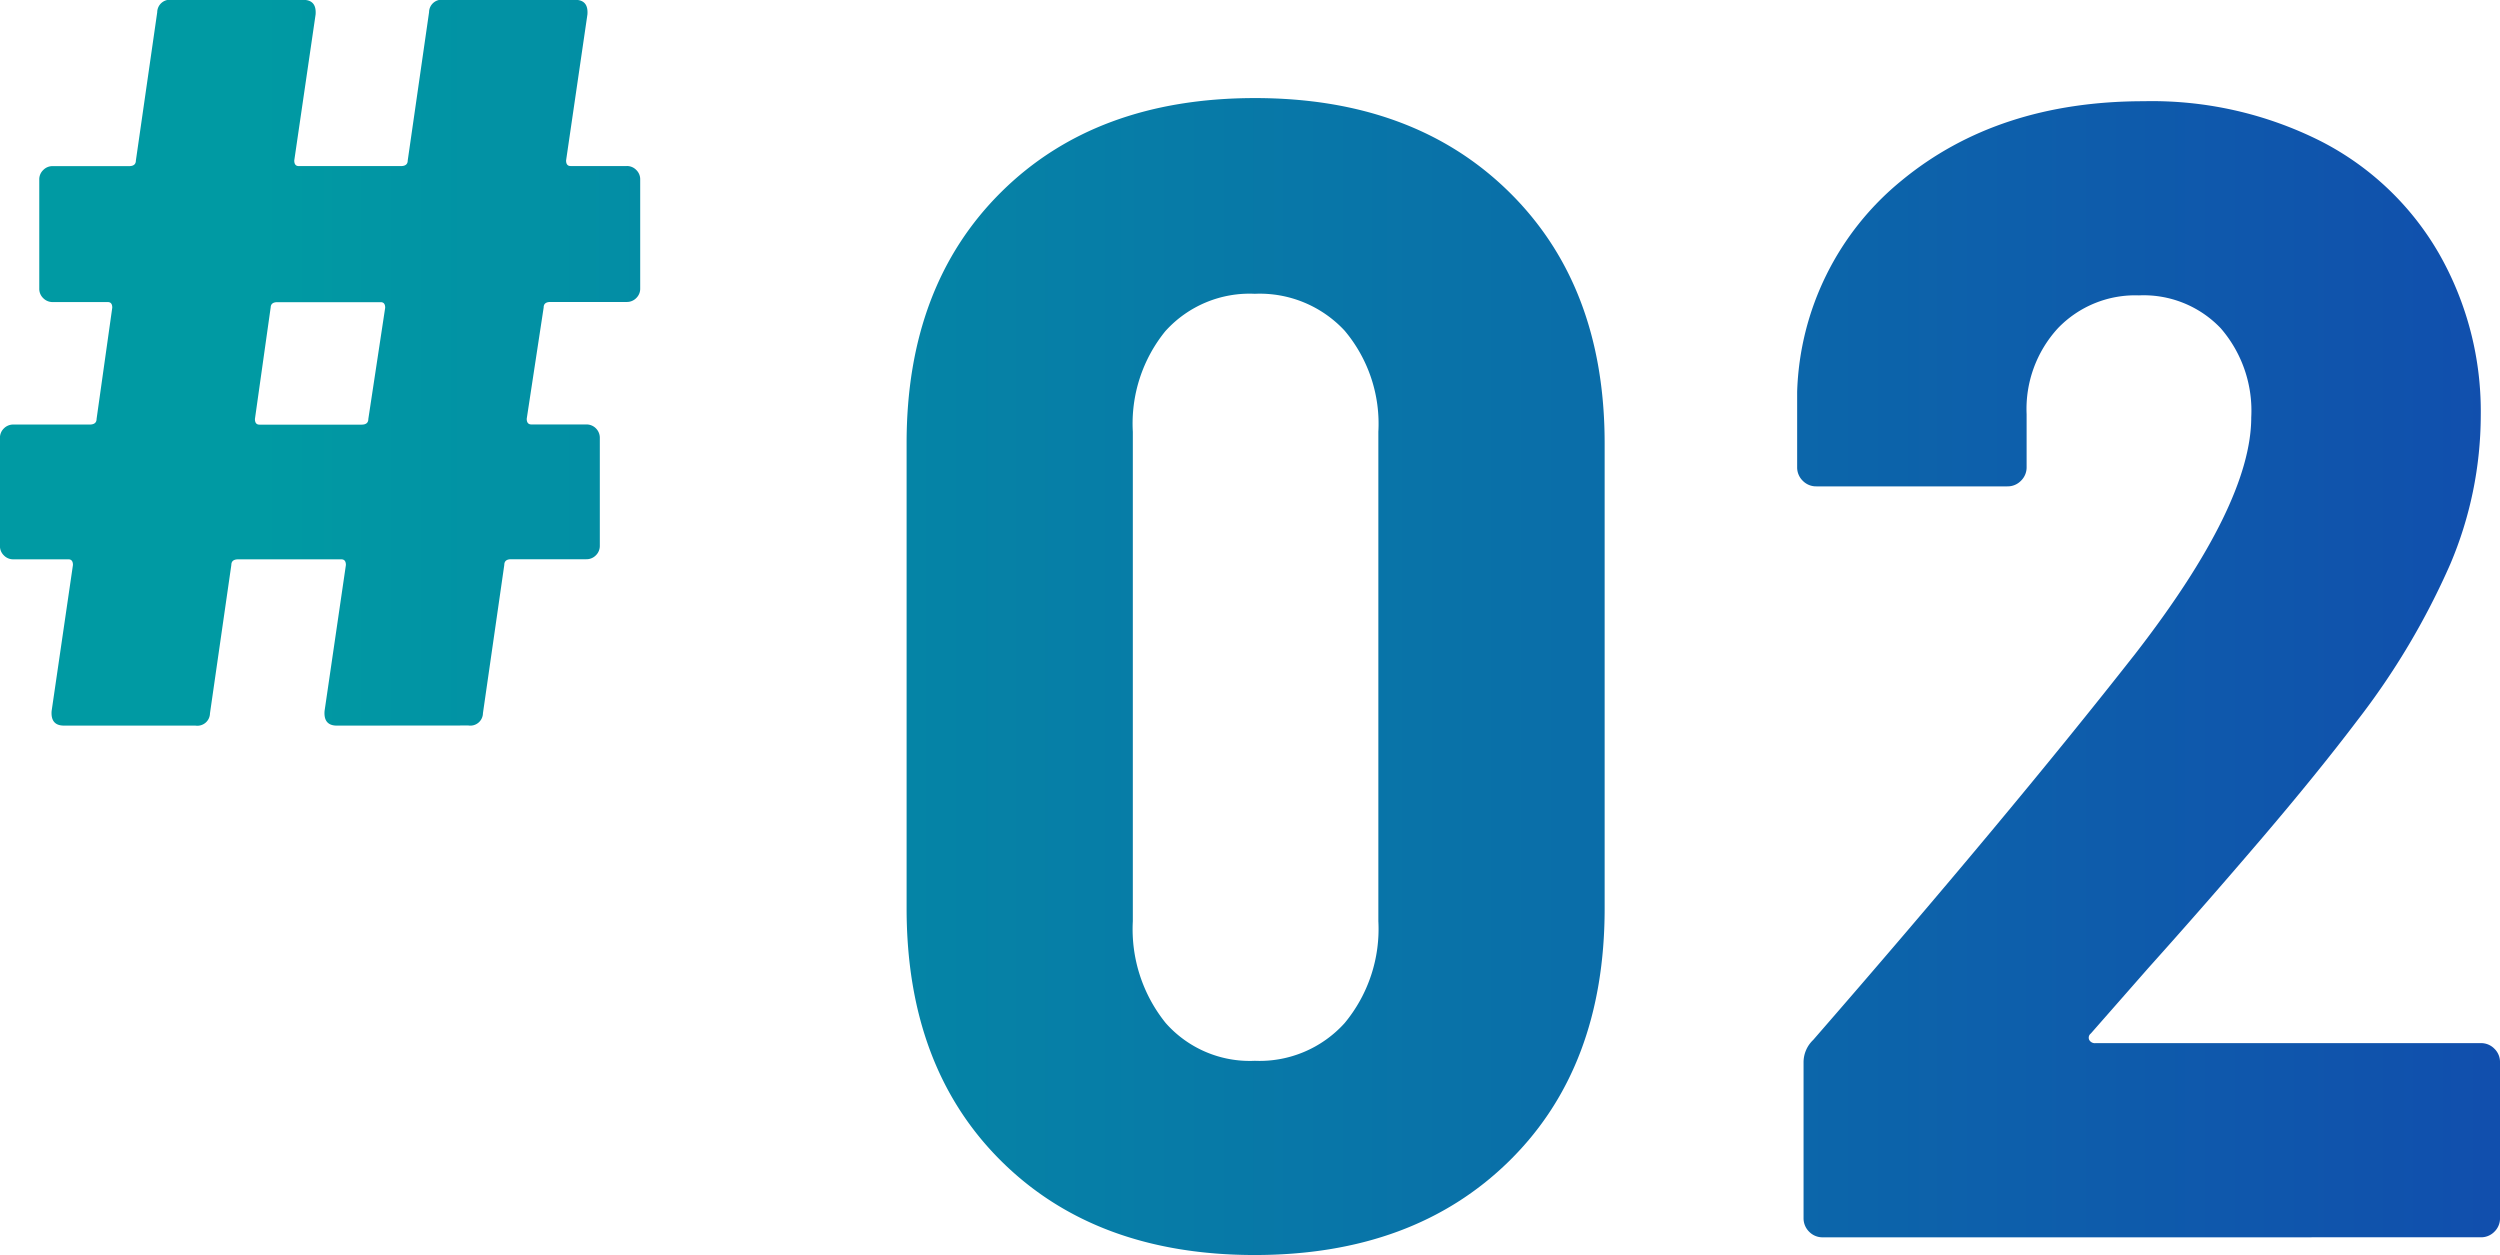 <svg xmlns="http://www.w3.org/2000/svg" xmlns:xlink="http://www.w3.org/1999/xlink" width="155.798" height="78.211" viewBox="0 0 155.798 78.211"><defs><linearGradient id="a" y1="1" x2="1" y2="1" gradientUnits="objectBoundingBox"><stop offset="0" stop-color="#009aa3"/><stop offset="1" stop-color="#114ead"/></linearGradient></defs><path d="M-15206.3,4572.249q-5.9-5.847-5.9-15.749v-29q0-9.8,5.9-15.645t15.8-5.853q9.9,0,15.848,5.853t5.953,15.645v29q0,9.9-5.953,15.749t-15.848,5.853Q-15200.4,4578.1-15206.3,4572.249Zm10.248-51.75a9.13,9.13,0,0,0-2.05,6.3v30.5a9.309,9.309,0,0,0,2.05,6.347,6.986,6.986,0,0,0,5.551,2.353,7.138,7.138,0,0,0,5.6-2.353,9.181,9.181,0,0,0,2.1-6.347v-30.5a9.006,9.006,0,0,0-2.1-6.3,7.213,7.213,0,0,0-5.6-2.3A7.058,7.058,0,0,0-15196.05,4520.5Zm40.95,56.5a1.158,1.158,0,0,1-.852-.349,1.173,1.173,0,0,1-.349-.851v-9.7a1.923,1.923,0,0,1,.6-1.4q12.1-13.9,20.1-24.1,7.2-9.3,7.2-14.7a7.845,7.845,0,0,0-1.9-5.55,6.629,6.629,0,0,0-5.1-2.051,6.672,6.672,0,0,0-5.052,2.051,7.439,7.439,0,0,0-1.947,5.351v3.3a1.159,1.159,0,0,1-.353.851,1.153,1.153,0,0,1-.847.349h-11.9a1.156,1.156,0,0,1-.851-.349,1.159,1.159,0,0,1-.349-.851v-4.7a17.68,17.68,0,0,1,6.5-13.15q6-4.95,15.1-4.952a23.383,23.383,0,0,1,11.05,2.5,17.889,17.889,0,0,1,7.352,7,19.83,19.83,0,0,1,2.6,10.1,23.82,23.82,0,0,1-1.9,9.249,46.254,46.254,0,0,1-5.8,9.75q-2.5,3.3-6,7.4t-7,8l-3.6,4.1a.325.325,0,0,0-.1.4.4.4,0,0,0,.4.2h24a1.156,1.156,0,0,1,.851.349,1.158,1.158,0,0,1,.349.851v9.7a1.158,1.158,0,0,1-.349.851,1.156,1.156,0,0,1-.851.349Zm-92.6-31.889q-.841,0-.771-.909l1.33-9.1c0-.234-.093-.353-.28-.353h-6.439c-.279,0-.421.119-.421.353l-1.33,9.237a.788.788,0,0,1-.908.771h-8.191q-.839,0-.77-.909l1.329-9.1c0-.234-.092-.353-.279-.353h-3.431a.8.8,0,0,1-.594-.245.8.8,0,0,1-.245-.594v-6.719a.811.811,0,0,1,.245-.6.816.816,0,0,1,.594-.242h4.761c.279,0,.422-.119.422-.353l.977-6.93c0-.234-.092-.349-.279-.349h-3.431a.819.819,0,0,1-.594-.246.8.8,0,0,1-.245-.594v-6.792a.8.8,0,0,1,.245-.594.8.8,0,0,1,.594-.246h4.761c.279,0,.421-.119.421-.349l1.33-9.241a.789.789,0,0,1,.909-.771h8.19q.839,0,.771.909l-1.33,9.1c0,.23.092.349.279.349h6.37c.28,0,.422-.119.422-.349l1.33-9.241a.788.788,0,0,1,.908-.771h8.19q.839,0,.771.909l-1.33,9.1c0,.23.092.349.28.349h3.5a.8.8,0,0,1,.594.246.8.8,0,0,1,.245.594v6.792a.8.8,0,0,1-.245.594.813.813,0,0,1-.594.246h-4.761c-.279,0-.417.115-.417.349l-1.055,6.93c0,.234.1.353.284.353h3.426a.825.825,0,0,1,.6.242.826.826,0,0,1,.245.6v6.719a.813.813,0,0,1-.245.594.813.813,0,0,1-.6.245h-4.687c-.279,0-.421.119-.421.353l-1.33,9.237a.788.788,0,0,1-.908.771Zm-4.132-26.04-.978,6.93c0,.234.092.353.279.353h6.37c.28,0,.418-.119.418-.353l1.05-6.93c0-.234-.092-.349-.279-.349h-6.439C-15251.689,4518.721-15251.831,4518.835-15251.831,4519.069Z" transform="translate(15268.699 -4499.89)" fill="url(#a)"/></svg>